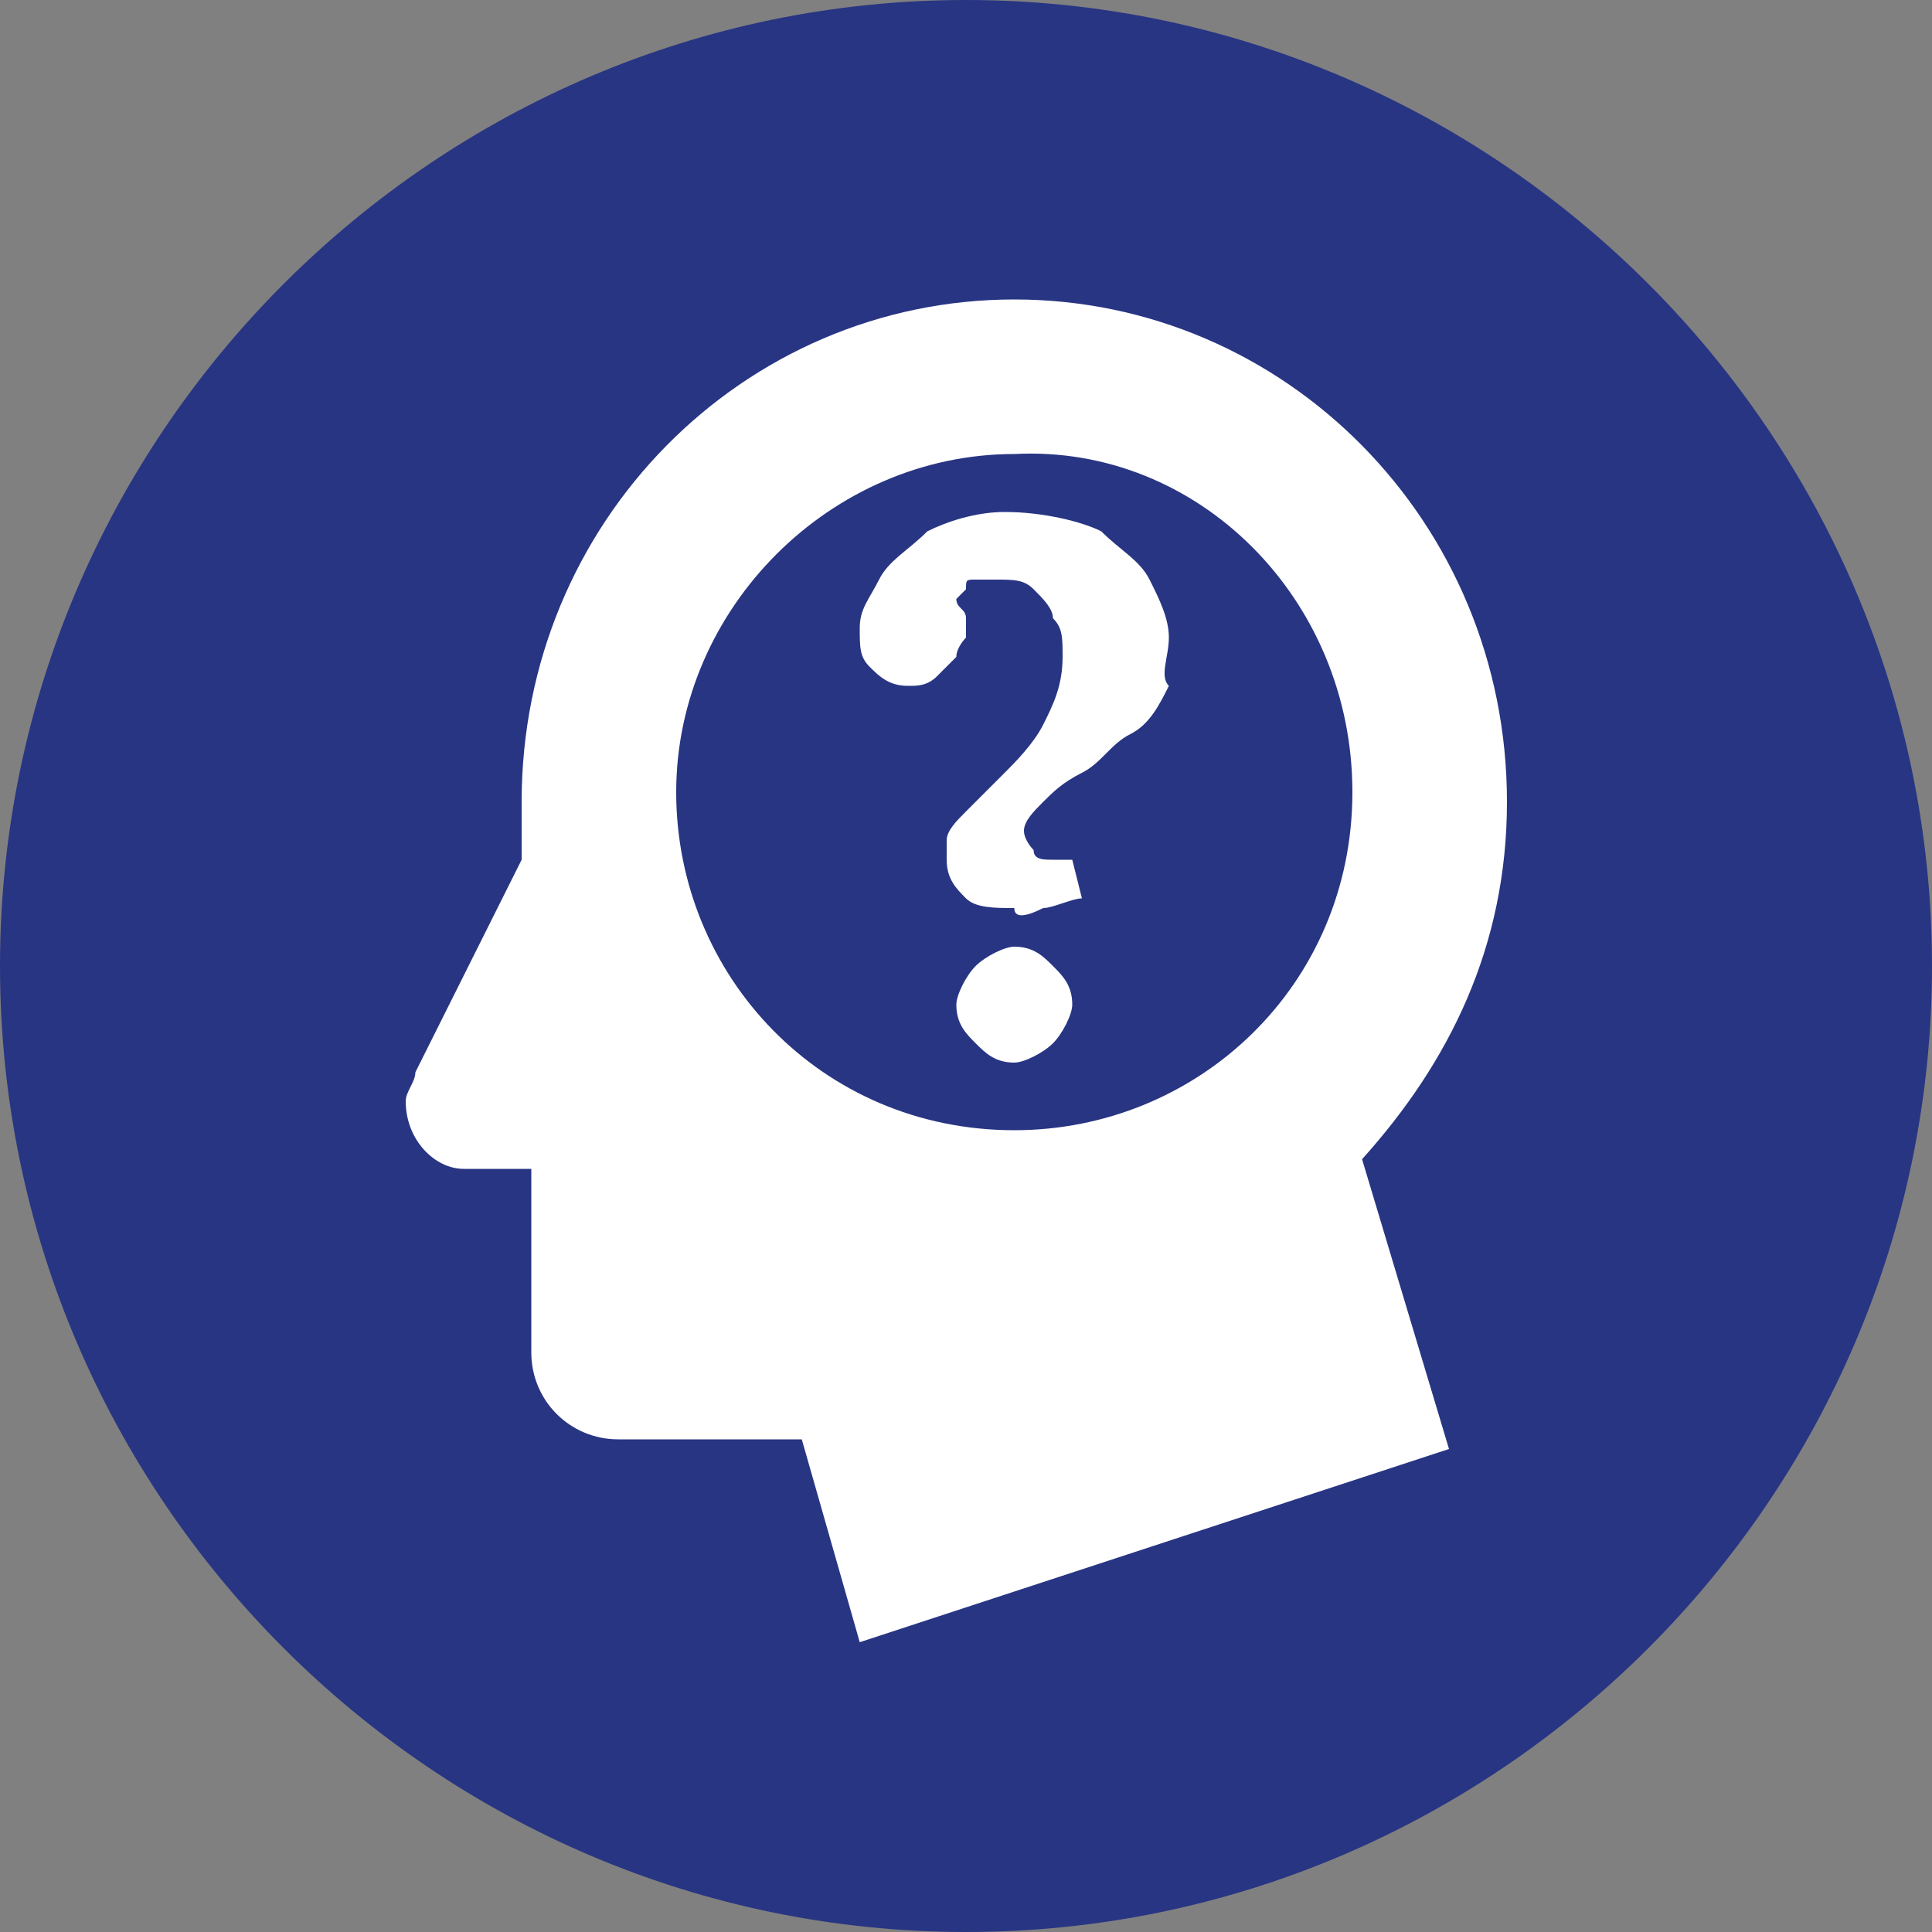 <?xml version="1.0" encoding="UTF-8"?>
<svg xmlns="http://www.w3.org/2000/svg" xmlns:xlink="http://www.w3.org/1999/xlink" version="1.1" id="Calque_1" x="0px" y="0px" viewBox="0 0 20 20" xml:space="preserve">
<rect x="0" y="0" width="20" height="20" fill="#808080" stroke="none"/>
<g>
	<g>
		<defs>
			<rect id="SVGID_1_" width="20" height="20"></rect>
		</defs>
		<clipPath id="SVGID_00000165205457988538433370000007619358256105949863_">
			<use xlink:href="#SVGID_1_" overflow="visible"></use>
		</clipPath>
		<path clip-path="url(#SVGID_00000165205457988538433370000007619358256105949863_)" fill="#283583" d="M20,10c0,5.5-4.5,10-10,10    S0,15.5,0,10S4.5,0,10,0S20,4.5,20,10"></path>
	</g>
	<g>
		<defs>
			<rect id="SVGID_00000059288557128722765310000012765685163268260790_" width="20" height="20"></rect>
		</defs>
		<clipPath id="SVGID_00000144320777891192691260000004347303450930870413_">
			<use xlink:href="#SVGID_00000059288557128722765310000012765685163268260790_" overflow="visible"></use>
		</clipPath>
		<path clip-path="url(#SVGID_00000144320777891192691260000004347303450930870413_)" fill="#FFFFFF" d="M14,8.2    c0,2-1.6,3.5-3.5,3.5c-2,0-3.5-1.6-3.5-3.5s1.6-3.5,3.5-3.5C12.4,4.6,14,6.2,14,8.2 M15.6,8.3c0-2.9-2.3-5.2-5.1-5.2    S5.4,5.4,5.4,8.3c0,0.2,0,0.4,0,0.6C5,9.7,4.3,11.1,4.3,11.1c0,0.1-0.1,0.2-0.1,0.3c0,0.4,0.3,0.7,0.6,0.7h0.7V14    c0,0.5,0.4,0.9,0.9,0.9h1.9L8.9,17l6.1-2l-0.9-3C15,11,15.6,9.8,15.6,8.3"></path>
	</g>
	<g>
		<defs>
			<rect id="SVGID_00000063625810683475223010000015300186563395987614_" width="20" height="20"></rect>
		</defs>
		<clipPath id="SVGID_00000056385420879358092750000006406113971395416217_">
			<use xlink:href="#SVGID_00000063625810683475223010000015300186563395987614_" overflow="visible"></use>
		</clipPath>
		<path clip-path="url(#SVGID_00000056385420879358092750000006406113971395416217_)" fill="#FFFFFF" d="M10.9,10.8    c0.1-0.1,0.2-0.3,0.2-0.4c0-0.2-0.1-0.3-0.2-0.4c-0.1-0.1-0.2-0.2-0.4-0.2c-0.1,0-0.3,0.1-0.4,0.2c-0.1,0.1-0.2,0.3-0.2,0.4    c0,0.2,0.1,0.3,0.2,0.4c0.1,0.1,0.2,0.2,0.4,0.2C10.6,11,10.8,10.9,10.9,10.8 M10.8,9.4c0.1,0,0.3-0.1,0.4-0.1l-0.1-0.4H11h-0.1    c-0.1,0-0.2,0-0.2-0.1c0,0-0.1-0.1-0.1-0.2c0-0.1,0.1-0.2,0.2-0.3C10.9,8.2,11,8.1,11.2,8c0.2-0.1,0.3-0.3,0.5-0.4    s0.3-0.3,0.4-0.5c-0.1-0.1,0-0.3,0-0.5c0-0.2-0.1-0.4-0.2-0.6c-0.1-0.2-0.3-0.3-0.5-0.5c-0.2-0.1-0.6-0.2-1-0.2    c-0.3,0-0.6,0.1-0.8,0.2C9.4,5.7,9.2,5.8,9.1,6C9,6.2,8.9,6.3,8.9,6.5s0,0.3,0.1,0.4s0.2,0.2,0.4,0.2c0.1,0,0.2,0,0.3-0.1    s0.1-0.1,0.2-0.2c0-0.1,0.1-0.2,0.1-0.2c0-0.1,0-0.1,0-0.2S9.9,6.3,9.9,6.2L10,6.1C10,6,10,6,10.1,6s0.2,0,0.2,0    c0.2,0,0.3,0,0.4,0.1c0.1,0.1,0.2,0.2,0.2,0.3C11,6.5,11,6.6,11,6.8c0,0.3-0.1,0.5-0.2,0.7c-0.1,0.2-0.3,0.4-0.4,0.5    c-0.2,0.2-0.3,0.3-0.4,0.4C9.9,8.5,9.8,8.6,9.8,8.7c0,0.1,0,0.2,0,0.2c0,0.2,0.1,0.3,0.2,0.4c0.1,0.1,0.3,0.1,0.5,0.1    C10.5,9.5,10.6,9.5,10.8,9.4"></path>
	</g>
</g>
</svg>
